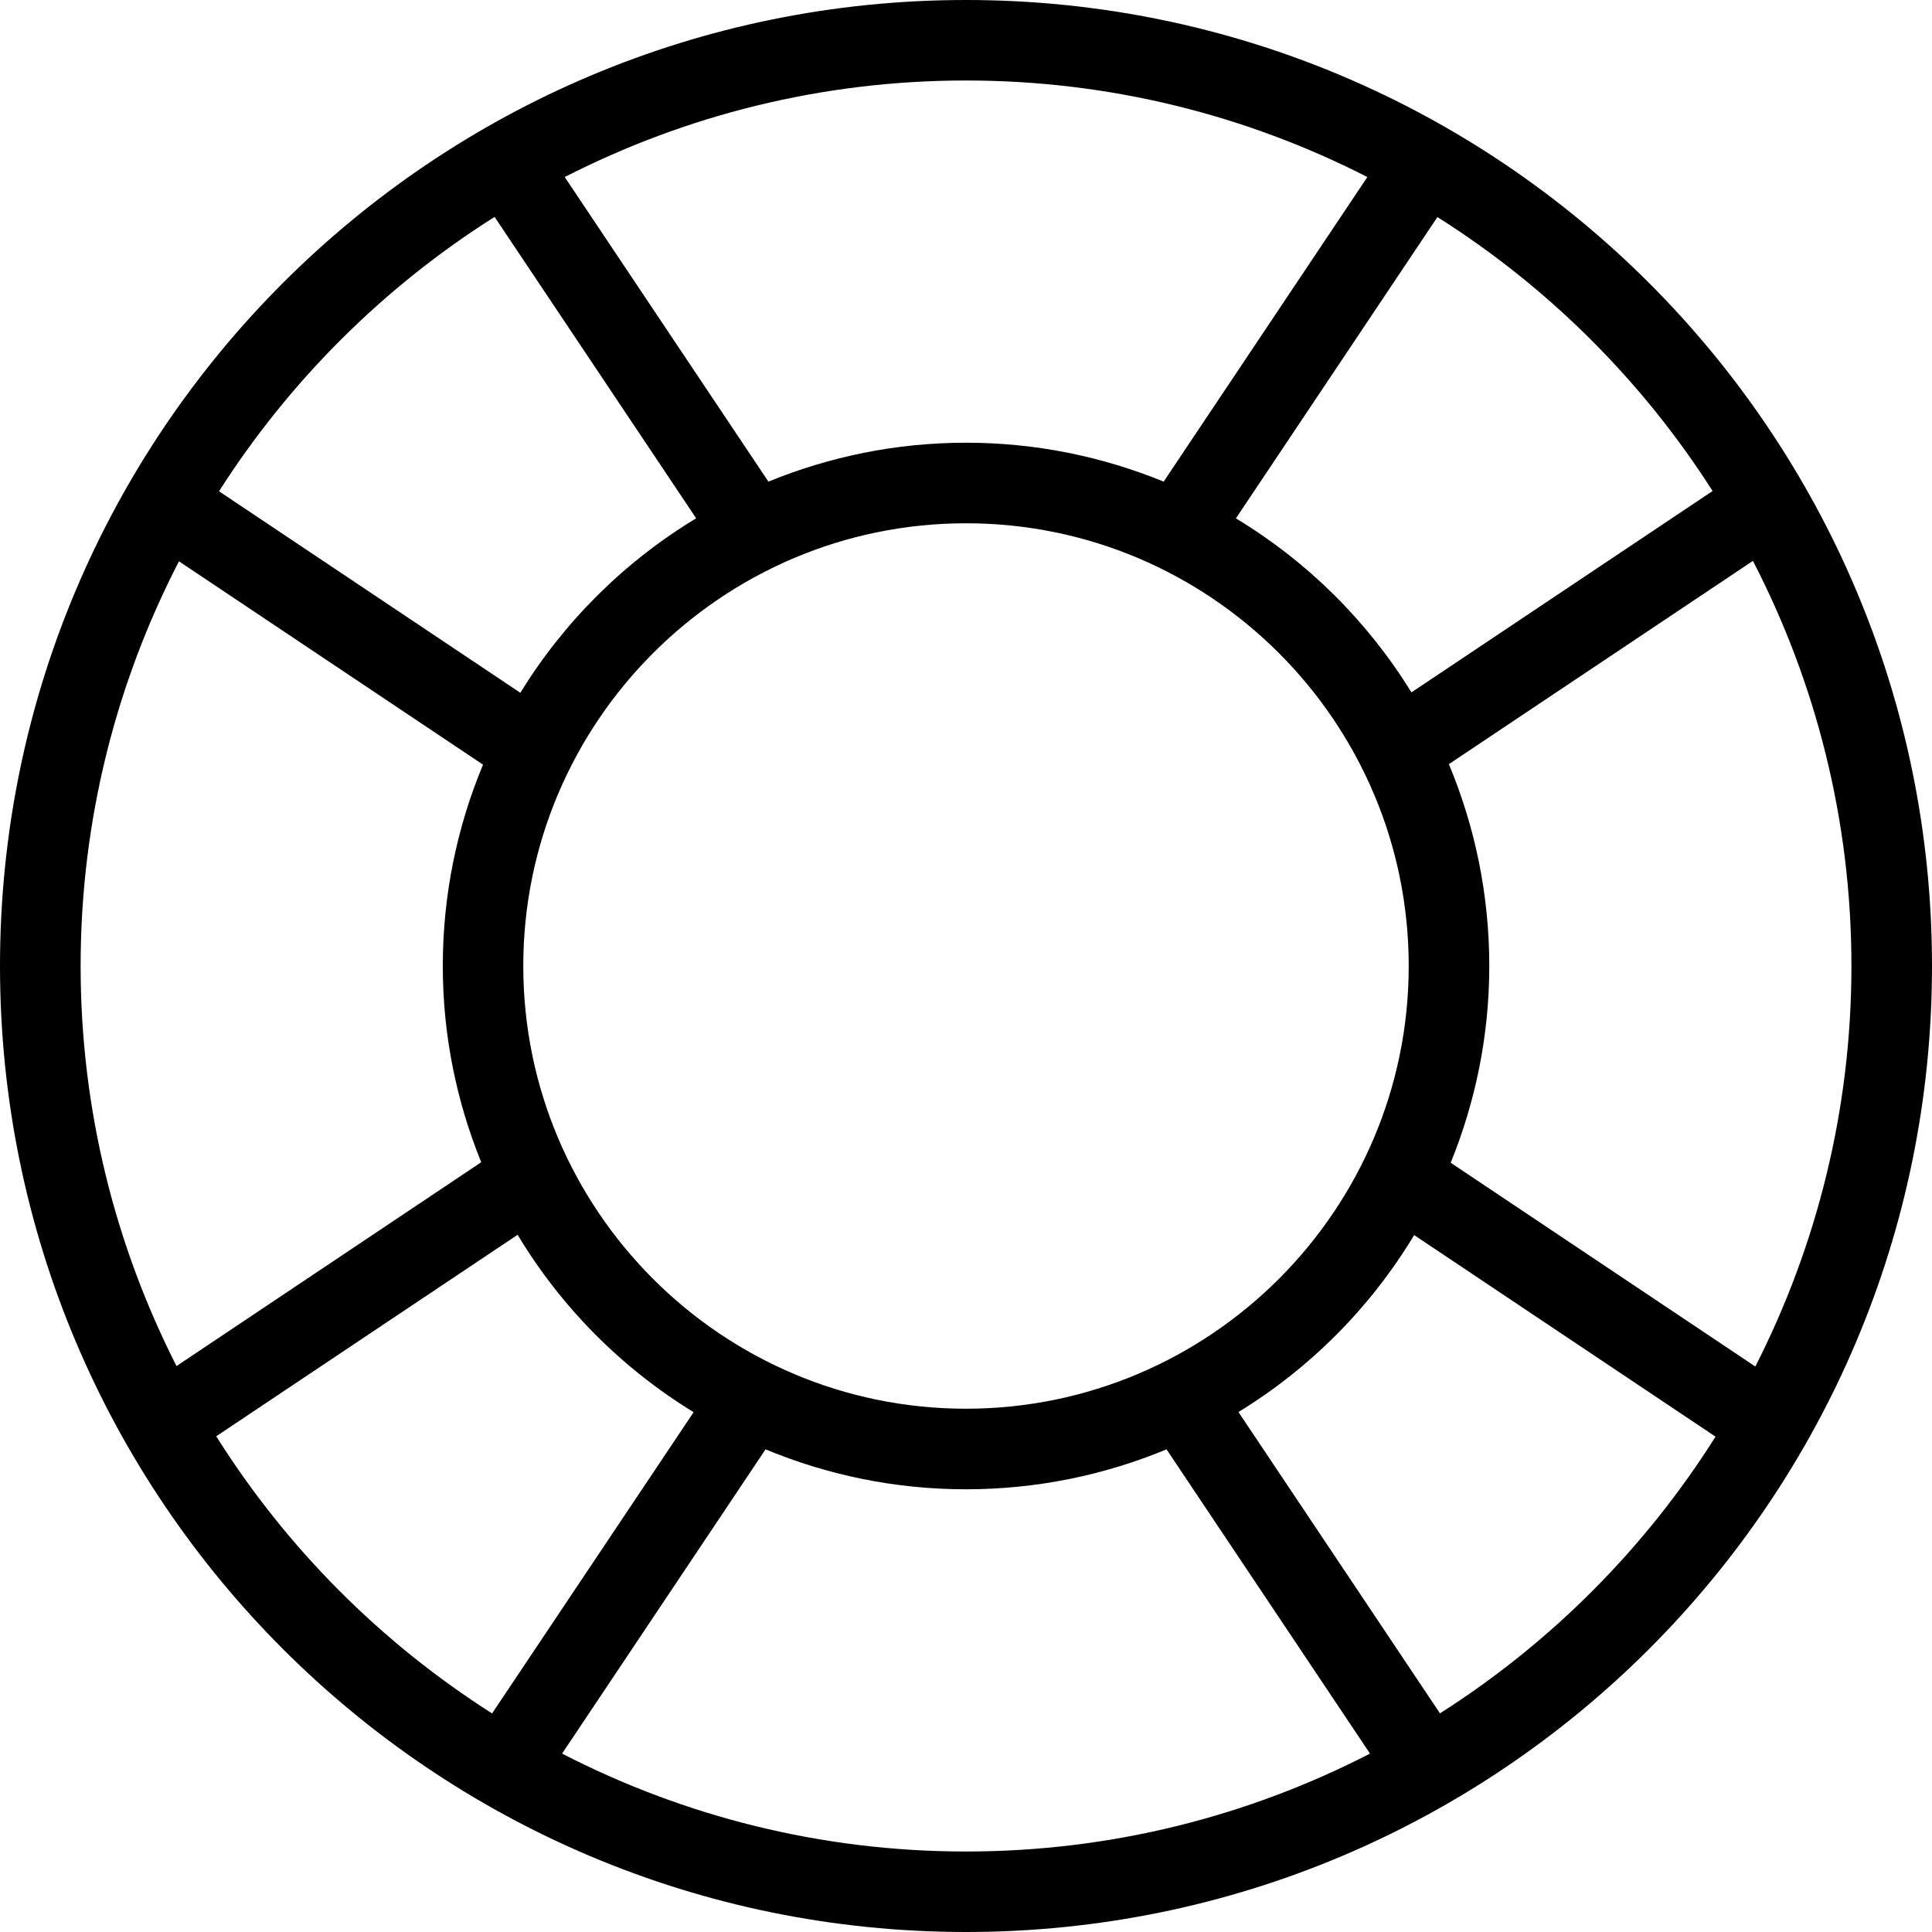 <?xml version="1.0" encoding="UTF-8"?> <svg xmlns="http://www.w3.org/2000/svg" xmlns:xlink="http://www.w3.org/1999/xlink" width="74px" height="74px" viewBox="0 0 74 74" version="1.1"><title>concierge</title><g id="website-v3" stroke="none" stroke-width="1" fill="none" fill-rule="evenodd"><g id="04-desktop-casamentos-v2" transform="translate(-1084, -9740)" fill="#000000"><g id="infos" transform="translate(-94, 9585)"><g id="3" transform="translate(1180, 136)" fill-rule="nonzero"><g id="Group" transform="translate(13, 0)"><path d="M22,19 C1.567,19 -15,35.564 -15,56 C-15,76.436 1.567,92.997 22,93 C42.436,92.997 59,76.433 59,56 C59,35.567 42.433,19 22,19 Z M21.997,72.957 C12.648,72.957 5.043,65.349 5.043,56 C5.043,46.651 12.651,39.043 22,39.043 L22.003,39.043 C31.352,39.043 38.957,46.651 38.957,56 C38.957,65.349 31.349,72.957 21.997,72.957 Z M40.493,48.27 L52.141,40.483 C54.547,45.136 55.914,50.41 55.914,56 C55.914,61.52 54.581,66.728 52.233,71.341 L40.565,63.536 C41.511,61.208 42.043,58.669 42.043,56 C42.043,53.259 41.49,50.65 40.496,48.27 L40.493,48.27 Z M50.599,37.805 L39.061,45.52 C37.384,42.796 35.079,40.509 32.338,38.855 L40.056,27.314 C44.295,29.992 47.899,33.58 50.597,37.808 L50.599,37.805 Z M37.373,25.781 L29.571,37.447 C27.234,36.492 24.684,35.957 22.003,35.957 L22,35.957 C19.319,35.957 16.769,36.492 14.432,37.447 L6.63,25.781 C11.248,23.421 16.468,22.083 22,22.083 C27.532,22.083 32.754,23.421 37.373,25.781 Z M3.944,27.308 L11.665,38.852 C8.918,40.512 6.61,42.805 4.93,45.535 L-6.611,37.817 C-3.91,33.583 -0.301,29.989 3.944,27.308 Z M-8.149,40.497 L3.501,48.288 C2.51,50.665 1.96,53.267 1.96,56 C1.96,58.66 2.489,61.196 3.432,63.516 L-8.239,71.323 C-10.581,66.717 -11.912,61.512 -11.912,56 C-11.912,50.416 -10.547,45.147 -8.144,40.497 L-8.149,40.497 Z M-6.718,74.013 L4.826,66.295 C6.492,69.068 8.808,71.401 11.567,73.09 L3.848,84.628 C-0.411,81.919 -4.029,78.287 -6.718,74.013 Z M6.529,86.167 L14.322,74.513 C16.688,75.496 19.276,76.043 21.997,76.043 C22,76.043 22,76.043 22,76.043 C24.721,76.043 27.315,75.496 29.681,74.513 L37.474,86.167 C32.83,88.558 27.572,89.917 22,89.917 C16.428,89.917 11.17,88.558 6.529,86.167 Z M40.154,84.625 L32.436,73.084 C35.189,71.399 37.5,69.074 39.165,66.306 L50.709,74.027 C48.02,78.293 44.408,81.919 40.154,84.625 Z" id="concierge"></path></g></g></g></g></g></svg> 